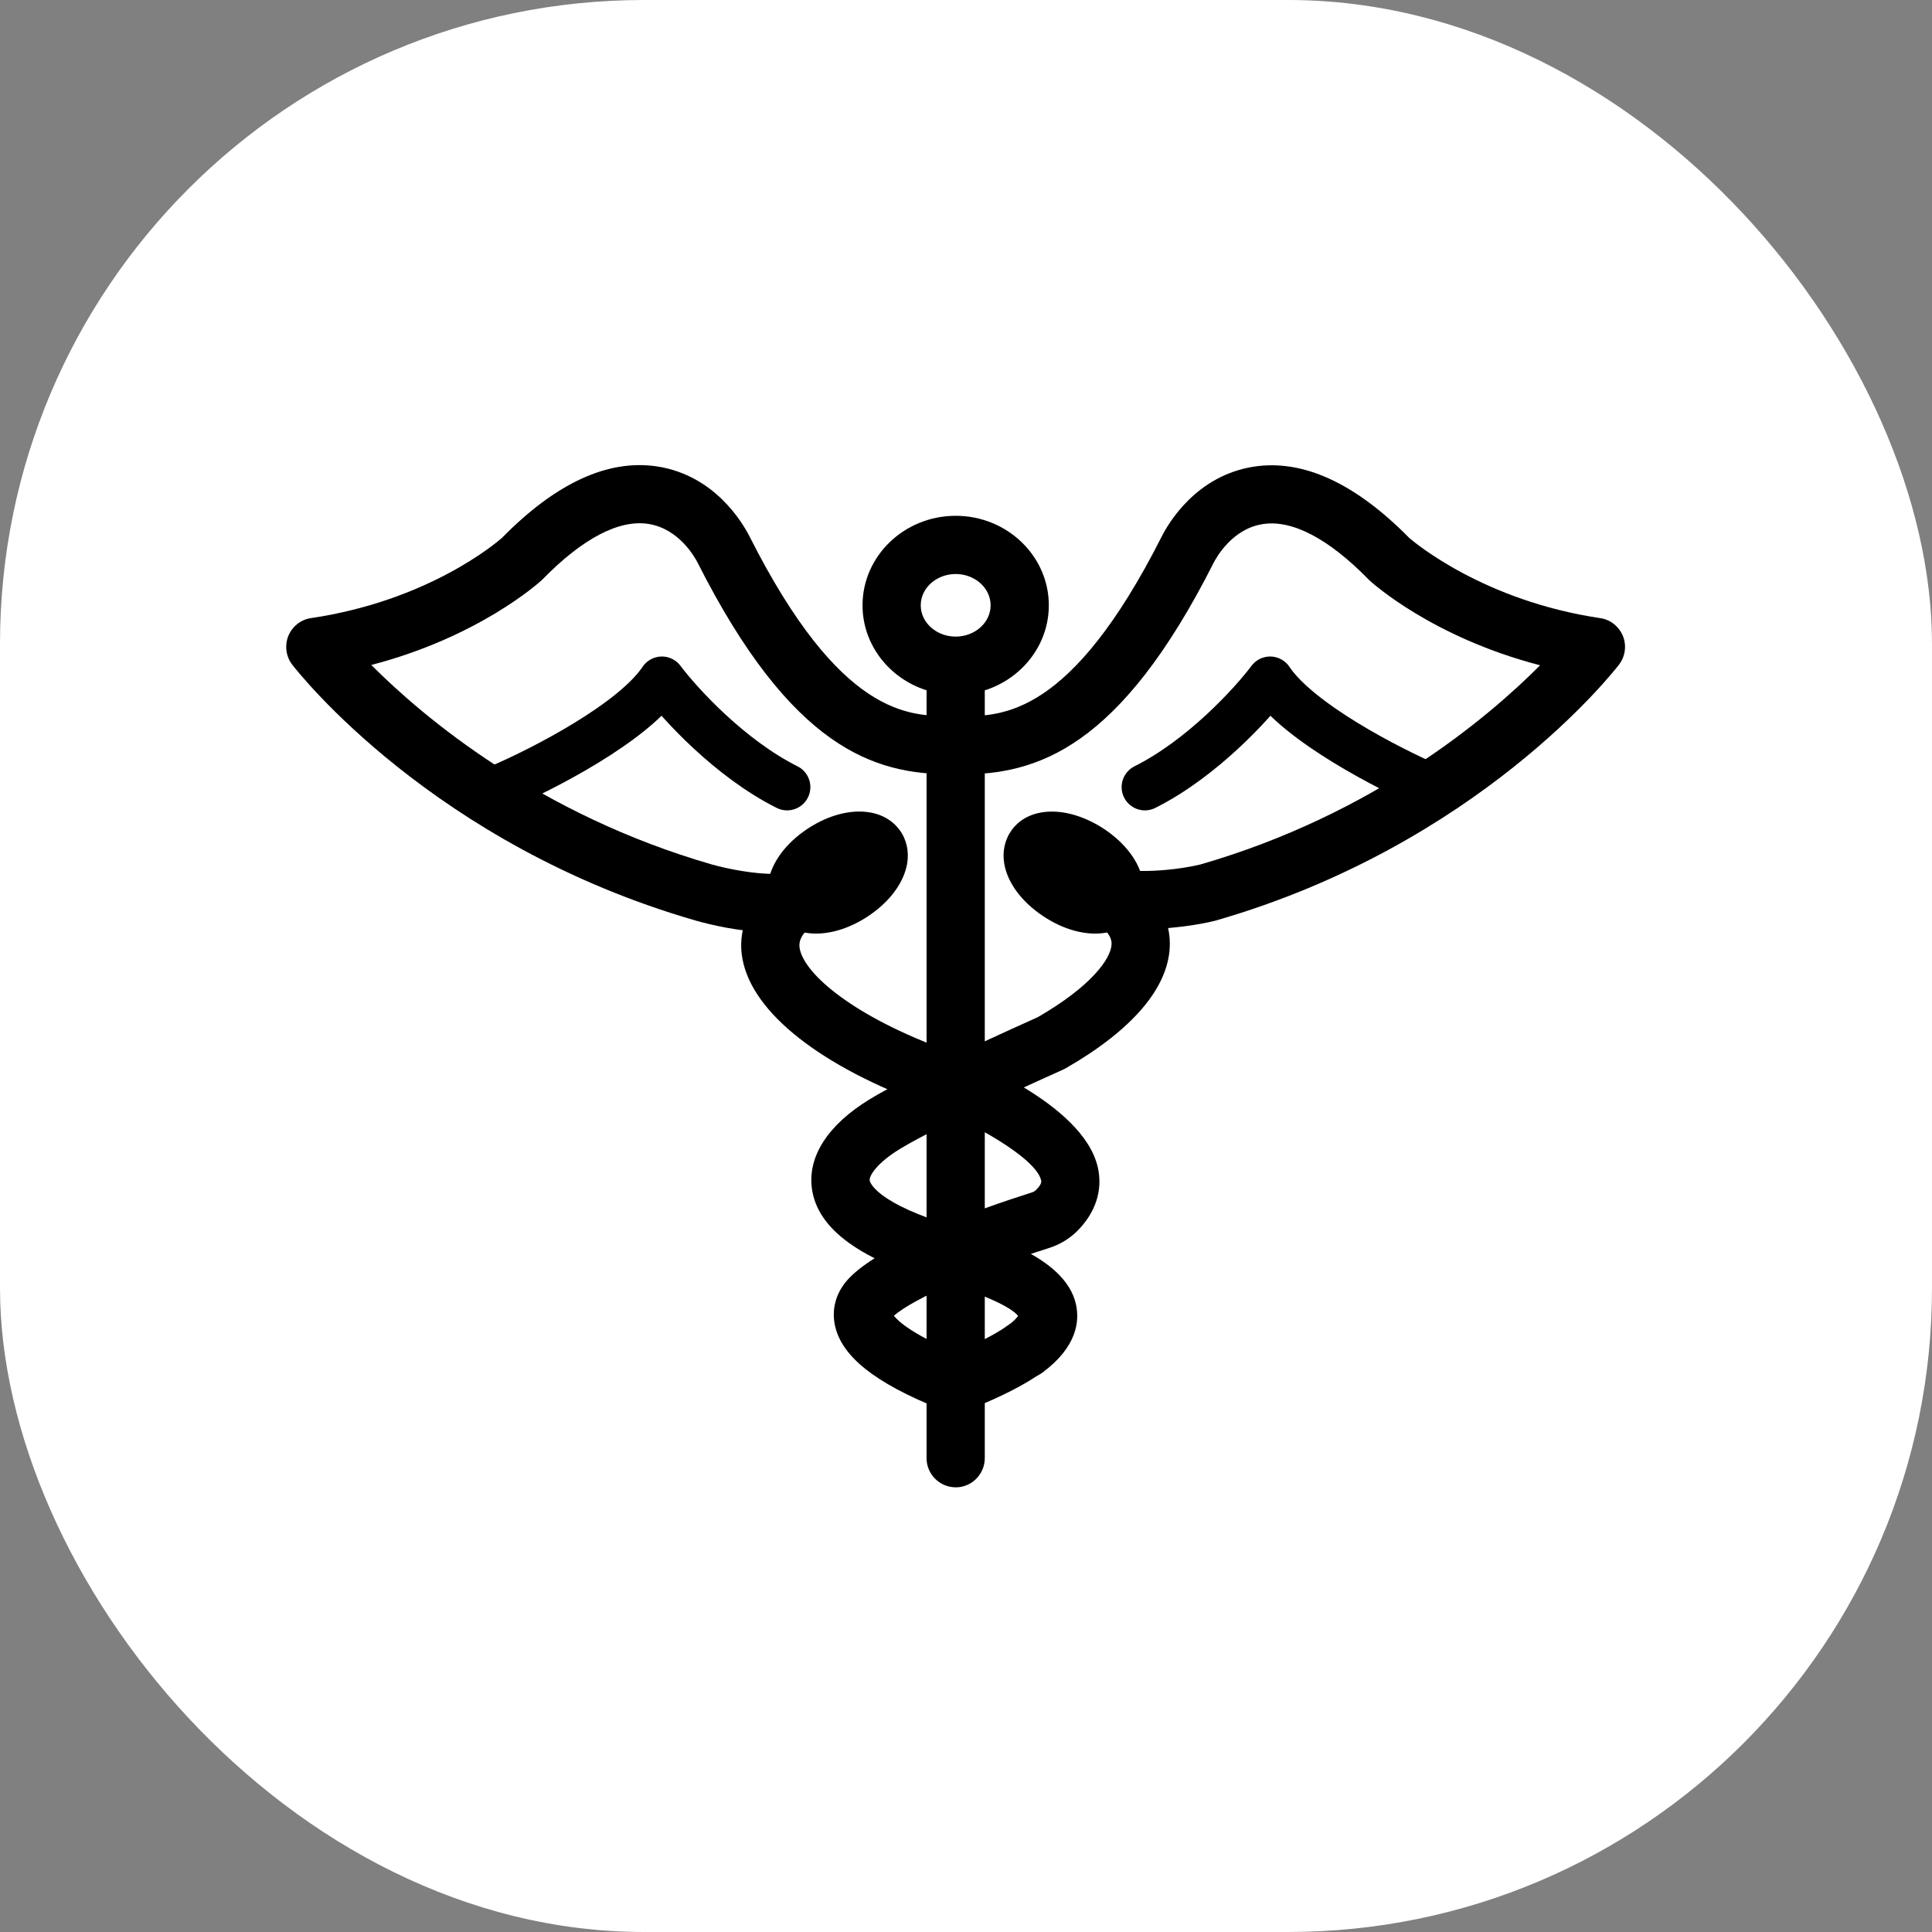 <?xml version="1.0" encoding="UTF-8"?> <svg xmlns="http://www.w3.org/2000/svg" width="54" height="54" viewBox="0 0 54 54" fill="none"><rect x="0" y="0" width="54" height="54" fill="#808080" stroke="none"/><rect width="54" height="54" rx="18" fill="white"></rect><path d="M26.712 41.571C26.264 41.571 25.898 41.205 25.898 40.758V18.655C25.898 18.208 26.264 17.842 26.712 17.842C27.159 17.842 27.525 18.208 27.525 18.655V40.754C27.525 41.206 27.159 41.572 26.712 41.572V41.571Z" fill="black"></path><path d="M26.712 19.42C25.276 19.42 24.108 18.297 24.108 16.919C24.108 15.54 25.276 14.417 26.712 14.417C28.148 14.417 29.315 15.54 29.315 16.919C29.315 18.297 28.148 19.42 26.712 19.42ZM26.712 16.044C26.175 16.044 25.735 16.434 25.735 16.919C25.735 17.403 26.174 17.793 26.712 17.793C27.248 17.793 27.688 17.403 27.688 16.919C27.688 16.435 27.248 16.044 26.712 16.044V16.044Z" fill="black"></path><path d="M21.526 26.054C20.683 26.054 19.797 25.83 19.451 25.732C12.101 23.613 8.327 18.781 8.168 18.578C7.993 18.35 7.952 18.045 8.058 17.777C8.168 17.508 8.408 17.317 8.693 17.276C11.963 16.792 13.858 15.185 14.029 15.035C15.538 13.498 16.998 12.827 18.373 13.038C19.972 13.286 20.749 14.6 20.952 14.998C23.486 20.014 25.406 20.014 26.553 20.014C27 20.014 27.366 20.38 27.366 20.827C27.366 21.274 27 21.64 26.553 21.64C24.442 21.64 22.127 20.925 19.5 15.73C19.419 15.572 18.979 14.779 18.125 14.644C17.303 14.514 16.282 15.051 15.172 16.186C15.16 16.198 15.152 16.206 15.139 16.218C15.058 16.292 13.374 17.809 10.377 18.586C11.845 20.058 15.062 22.767 19.899 24.163C20.716 24.39 21.729 24.496 21.973 24.374C22.372 24.175 22.864 24.329 23.067 24.728C23.27 25.126 23.12 25.61 22.721 25.818C22.392 25.993 21.965 26.054 21.526 26.054L21.526 26.054Z" fill="black"></path><path d="M26.846 39.44C26.524 39.44 26.22 39.245 26.09 38.928C25.923 38.509 26.126 38.037 26.541 37.87C27.253 37.585 27.831 37.292 28.164 37.049C28.53 36.784 29.038 36.866 29.299 37.228C29.563 37.59 29.482 38.098 29.12 38.362C28.664 38.692 28.001 39.033 27.143 39.375C27.049 39.424 26.948 39.44 26.846 39.44L26.846 39.44Z" fill="black"></path><path d="M26.577 39.44C26.476 39.44 26.374 39.42 26.276 39.383C24.446 38.651 23.515 37.907 23.335 37.036C23.234 36.544 23.388 36.064 23.771 35.686C24.727 34.734 27.362 33.798 28.847 33.327C28.887 33.314 28.928 33.29 28.96 33.257C29.123 33.095 29.107 33.022 29.099 32.989C28.96 32.375 27.187 31.346 25.682 30.805C22.717 29.678 20.919 28.173 20.732 26.676C20.671 26.184 20.74 25.236 21.883 24.435C22.253 24.179 22.758 24.268 23.018 24.634C23.274 25.005 23.185 25.509 22.819 25.769C22.306 26.127 22.339 26.392 22.347 26.477C22.428 27.144 23.685 28.307 26.248 29.279C26.906 29.515 30.274 30.809 30.685 32.631C30.828 33.262 30.624 33.892 30.112 34.404C29.896 34.62 29.628 34.783 29.339 34.876C27.269 35.535 25.544 36.288 24.983 36.776C25.113 36.938 25.548 37.337 26.882 37.87C27.301 38.037 27.5 38.508 27.334 38.927C27.204 39.249 26.898 39.44 26.577 39.44L26.577 39.44Z" fill="black"></path><path d="M22.811 26.094C22.348 26.094 21.945 25.923 21.693 25.586C21.494 25.321 21.416 24.98 21.477 24.63C21.571 24.101 21.965 23.568 22.563 23.17C23.556 22.511 24.637 22.523 25.138 23.19C25.337 23.454 25.415 23.796 25.354 24.146C25.26 24.675 24.866 25.208 24.267 25.606C23.779 25.931 23.263 26.094 22.811 26.094V26.094Z" fill="black"></path><path d="M31.938 25.969C31.629 25.969 31.304 25.953 30.97 25.908C30.527 25.851 30.209 25.44 30.27 24.997C30.331 24.553 30.742 24.236 31.181 24.297C32.373 24.456 33.537 24.167 33.549 24.163C38.385 22.768 41.586 20.063 43.046 18.595C40.045 17.818 38.357 16.296 38.279 16.223C38.267 16.215 38.259 16.203 38.247 16.191C37.136 15.056 36.115 14.519 35.294 14.649C34.444 14.779 34 15.577 33.919 15.735C31.295 20.929 28.977 21.645 26.866 21.645C26.418 21.645 26.052 21.279 26.052 20.832C26.052 20.384 26.418 20.018 26.866 20.018C28.013 20.018 29.928 20.018 32.467 15.003C32.666 14.604 33.447 13.291 35.045 13.043C36.416 12.831 37.88 13.502 39.389 15.036C39.556 15.178 41.48 16.793 44.726 17.277C45.011 17.317 45.251 17.509 45.361 17.777C45.47 18.046 45.425 18.351 45.251 18.578C45.092 18.782 41.317 23.618 33.971 25.733C33.911 25.749 33.036 25.969 31.938 25.969L31.938 25.969Z" fill="black"></path><path d="M28.648 38.525C28.4 38.525 28.156 38.411 27.997 38.2C27.729 37.842 27.802 37.329 28.16 37.061C28.339 36.926 28.42 36.833 28.457 36.78C28.245 36.507 27.277 36.085 26.403 35.893C26.387 35.889 26.37 35.885 26.354 35.881C24.047 35.226 22.848 34.356 22.693 33.221C22.571 32.326 23.137 31.444 24.296 30.732C25.455 30.02 28.599 28.613 29.006 28.43C30.498 27.571 31.048 26.798 31.068 26.4C31.072 26.323 31.084 26.095 30.617 25.769C30.251 25.513 30.161 25.005 30.417 24.634C30.674 24.264 31.182 24.179 31.552 24.435C32.541 25.131 32.719 25.928 32.695 26.473C32.642 27.628 31.633 28.799 29.783 29.861C29.758 29.873 29.734 29.886 29.709 29.898C29.677 29.914 26.273 31.427 25.15 32.115C24.503 32.513 24.288 32.867 24.308 32.997C24.308 33.005 24.421 33.636 26.781 34.311C27.513 34.474 29.778 35.084 30.075 36.463C30.177 36.935 30.1 37.647 29.14 38.362C28.986 38.472 28.815 38.525 28.648 38.525L28.648 38.525Z" fill="black"></path><path d="M30.612 26.094C30.156 26.094 29.644 25.932 29.156 25.606C28.558 25.208 28.163 24.679 28.07 24.146C28.009 23.796 28.086 23.459 28.285 23.19C28.782 22.523 29.863 22.515 30.86 23.17C31.458 23.569 31.852 24.097 31.946 24.63C32.007 24.98 31.93 25.318 31.73 25.586C31.478 25.923 31.076 26.094 30.612 26.094V26.094Z" fill="black"></path><path d="M14 22C15.167 21.5 17.7 20.2 18.5 19C19 19.667 20.4 21.2 22 22" stroke="black" stroke-width="1.3" stroke-linecap="round" stroke-linejoin="round"></path><path d="M40 22C38.833 21.5 36.3 20.2 35.5 19C35 19.667 33.6 21.2 32 22" stroke="black" stroke-width="1.3" stroke-linecap="round" stroke-linejoin="round"></path></svg> 